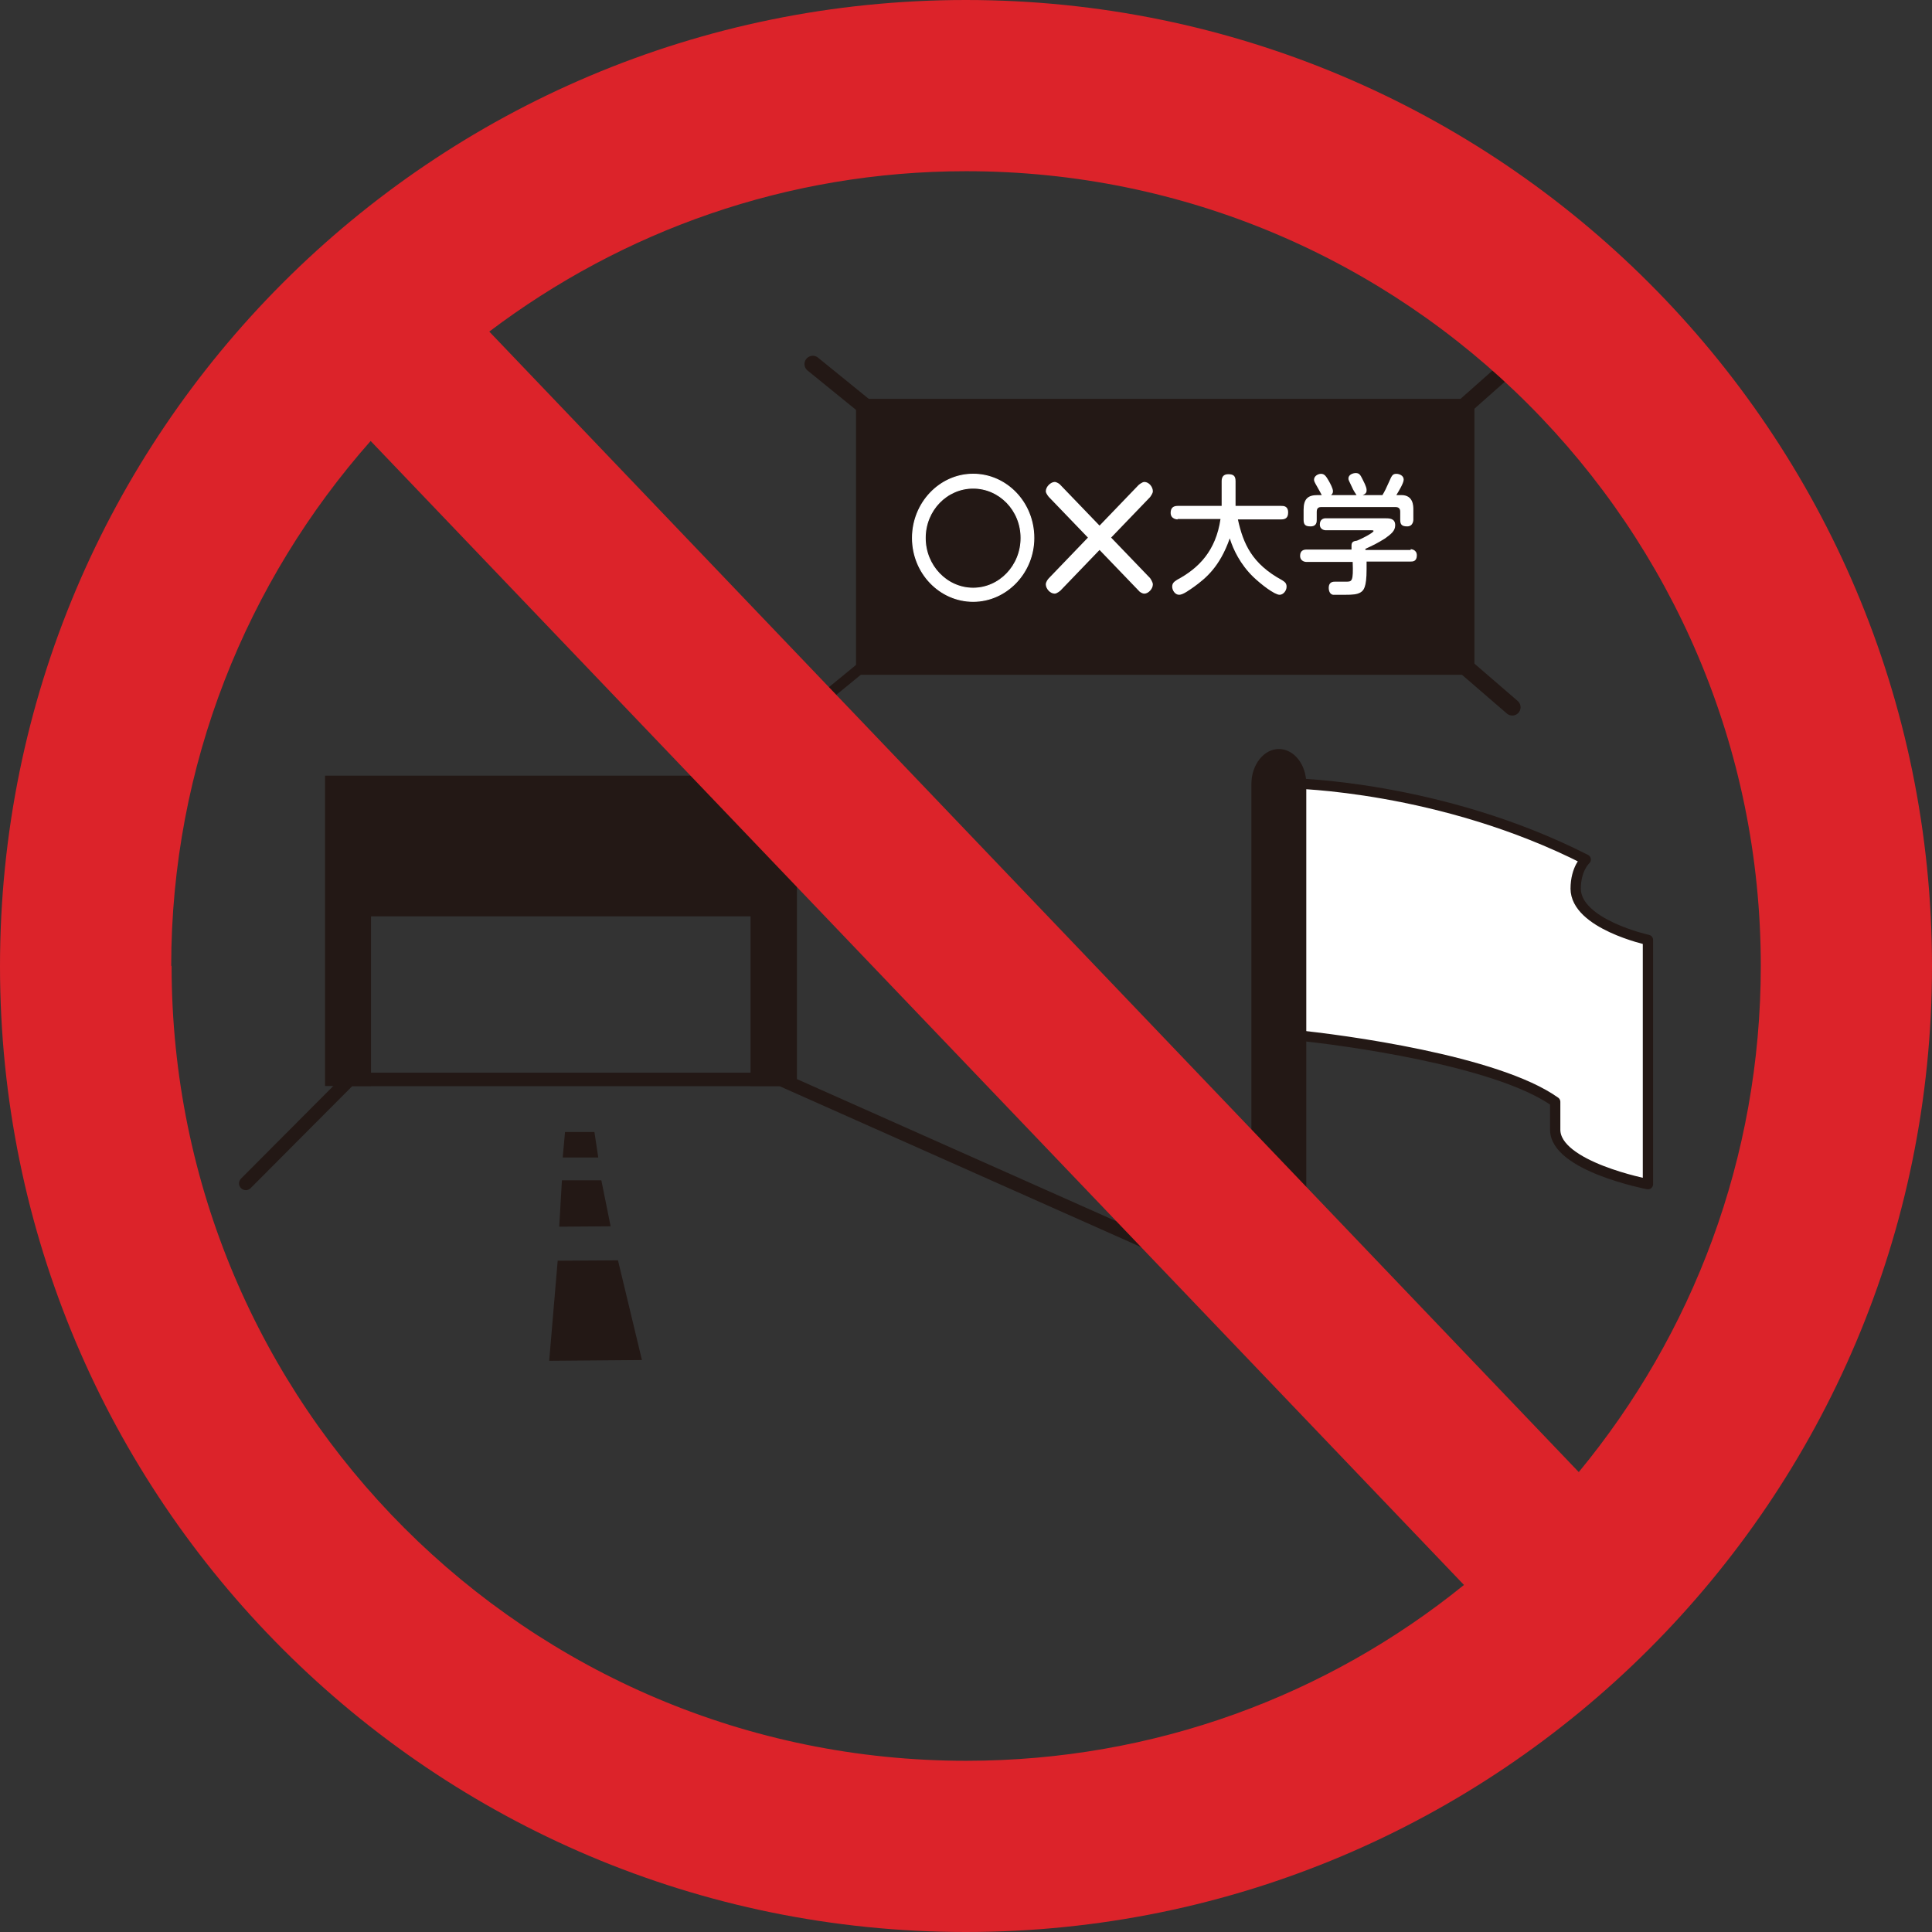 <svg width="120" height="120" viewBox="0 0 120 120" fill="none" xmlns="http://www.w3.org/2000/svg">
<rect x="0" y="0" width="120" height="120" fill="#333333" stroke="none"/>
<path fill-rule="evenodd" clip-rule="evenodd" d="M97.868 55.211C97.868 53.939 98.492 53.387 98.492 53.387C89.49 48.802 80.249 48.658 80.249 48.658L80.345 64.285C83.345 64.573 92.995 65.869 96.596 68.438V70.166C96.596 72.447 102.357 73.551 102.357 73.551V58.38C102.357 58.38 97.868 57.395 97.868 55.187" fill="white"/>
<path d="M97.868 55.211C97.868 53.939 98.492 53.387 98.492 53.387C89.49 48.802 80.249 48.658 80.249 48.658L80.345 64.285C83.345 64.573 92.995 65.869 96.596 68.438V70.166C96.596 72.447 102.357 73.551 102.357 73.551V58.38C102.357 58.38 97.868 57.395 97.868 55.187V55.211Z" stroke="#231815" stroke-width="0.64" stroke-linecap="round" stroke-linejoin="round"/>
<path d="M79.432 80.369C78.495 80.369 77.727 79.409 77.727 78.209V48.683C77.727 47.506 78.495 46.522 79.432 46.522C80.368 46.522 81.136 47.482 81.136 48.683V78.209C81.136 79.409 80.368 80.369 79.432 80.369Z" fill="#231815"/>
<path d="M91.578 24.774H53.17V41.913H91.578V24.774Z" fill="#231815"/>
<path d="M50.483 22.613L53.675 25.206" stroke="#231815" stroke-width="1.03" stroke-linecap="round" stroke-linejoin="round"/>
<path d="M50.483 43.93L53.675 41.313" stroke="#231815" stroke-width="0.66" stroke-linecap="round" stroke-linejoin="round"/>
<path d="M93.931 22.613L89.922 26.166" stroke="#231815" stroke-width="1.03" stroke-linecap="round" stroke-linejoin="round"/>
<path d="M93.93 43.929L89.537 40.136" stroke="#231815" stroke-width="1.03" stroke-linecap="round" stroke-linejoin="round"/>
<path d="M64.213 33.415C64.213 35.575 62.508 37.351 60.444 37.351C58.379 37.351 56.675 35.599 56.675 33.415C56.675 31.23 58.379 29.454 60.444 29.454C62.508 29.454 64.213 31.206 64.213 33.415ZM57.467 33.415C57.467 35.143 58.812 36.535 60.444 36.535C62.076 36.535 63.42 35.143 63.42 33.415C63.42 31.686 62.076 30.318 60.444 30.318C58.812 30.318 57.467 31.686 57.467 33.415Z" fill="white"/>
<path d="M64.213 33.415C64.213 35.575 62.508 37.351 60.444 37.351C58.379 37.351 56.675 35.599 56.675 33.415C56.675 31.23 58.379 29.454 60.444 29.454C62.508 29.454 64.213 31.206 64.213 33.415ZM57.467 33.415C57.467 35.143 58.812 36.535 60.444 36.535C62.076 36.535 63.42 35.143 63.42 33.415C63.42 31.686 62.076 30.318 60.444 30.318C58.812 30.318 57.467 31.686 57.467 33.415Z" stroke="white" stroke-width="0.06"/>
<path d="M71.438 35.912C71.438 35.912 71.606 36.152 71.606 36.296C71.606 36.584 71.318 36.872 71.078 36.872C70.934 36.872 70.766 36.752 70.718 36.68L68.294 34.159L65.869 36.68C65.869 36.68 65.653 36.872 65.509 36.872C65.221 36.872 64.957 36.56 64.957 36.296C64.957 36.152 65.077 35.984 65.149 35.912L67.573 33.391L65.149 30.871C65.149 30.871 64.957 30.655 64.957 30.511C64.957 30.223 65.269 29.935 65.509 29.935C65.629 29.935 65.821 30.055 65.869 30.127L68.294 32.647L70.718 30.127C70.718 30.127 70.934 29.935 71.078 29.935C71.366 29.935 71.606 30.247 71.606 30.511C71.606 30.655 71.462 30.823 71.438 30.871L69.014 33.391L71.438 35.912Z" fill="white"/>
<path d="M73.143 32.262C73.143 32.262 72.711 32.262 72.711 31.854C72.711 31.566 72.855 31.422 73.143 31.422H75.879V29.886C75.879 29.646 75.975 29.454 76.287 29.454C76.6 29.454 76.743 29.55 76.743 29.886V31.422H79.576C79.72 31.422 80.008 31.422 80.008 31.83C80.008 32.142 79.864 32.262 79.576 32.262H76.888C77.224 33.799 77.776 35.023 79.624 36.031C79.768 36.127 79.912 36.199 79.912 36.439C79.912 36.703 79.696 36.943 79.48 36.943C79.168 36.943 78.352 36.319 77.848 35.839C77.032 35.047 76.6 34.135 76.383 33.439C75.759 35.215 74.895 35.911 74.175 36.439C73.863 36.655 73.479 36.943 73.239 36.943C72.975 36.943 72.807 36.655 72.807 36.439C72.807 36.223 72.927 36.127 73.119 36.007C74.463 35.287 75.519 34.207 75.807 32.238H73.143V32.262Z" fill="white"/>
<path d="M87.618 34.111C87.618 34.111 88.002 34.111 88.002 34.495C88.002 34.879 87.738 34.879 87.618 34.879H84.881C84.881 34.879 84.881 35.144 84.881 35.359C84.881 36.512 84.689 36.68 84.497 36.8C84.281 36.92 84.041 36.944 83.513 36.944C83.273 36.944 82.889 36.944 82.793 36.944C82.553 36.896 82.529 36.608 82.529 36.512C82.529 36.128 82.817 36.128 82.913 36.128C82.961 36.128 83.513 36.128 83.609 36.128C83.969 36.128 84.065 36.128 84.017 34.903H81.136C81.136 34.903 80.752 34.903 80.752 34.519C80.752 34.183 80.993 34.135 81.136 34.135H83.945C83.945 33.991 83.945 33.919 83.945 33.871C83.945 33.631 84.113 33.607 84.281 33.583C84.641 33.439 85.313 33.079 85.313 32.983C85.313 32.935 85.265 32.935 85.169 32.935H82.337C82.337 32.935 81.977 32.935 81.977 32.575C81.977 32.263 82.193 32.191 82.337 32.191H86.01C86.298 32.191 86.658 32.191 86.658 32.623C86.658 32.983 86.394 33.175 86.034 33.439C85.577 33.727 85.289 33.871 84.809 34.087C84.809 34.135 84.809 34.135 84.809 34.159H87.618V34.111ZM84.257 30.751C84.257 30.751 84.041 30.439 83.969 30.247C83.777 29.838 83.753 29.814 83.753 29.718C83.753 29.478 84.041 29.382 84.209 29.382C84.425 29.382 84.497 29.502 84.617 29.742C84.881 30.247 84.881 30.366 84.881 30.439C84.881 30.535 84.881 30.655 84.641 30.751H85.865C85.986 30.559 86.129 30.27 86.274 29.934C86.442 29.55 86.49 29.43 86.73 29.43C86.898 29.43 87.186 29.526 87.186 29.79C87.186 30.006 86.874 30.511 86.73 30.751H87.042C87.786 30.751 87.786 31.423 87.786 31.663V32.287C87.786 32.287 87.786 32.695 87.402 32.695C87.066 32.695 86.97 32.575 86.97 32.287V31.783C86.97 31.591 86.874 31.495 86.682 31.495H82.049C81.833 31.495 81.785 31.639 81.785 31.783V32.287C81.785 32.407 81.785 32.695 81.401 32.695C81.088 32.695 80.969 32.599 80.969 32.287V31.663C80.969 30.991 81.233 30.751 81.833 30.751H82.097C82.097 30.751 81.881 30.343 81.833 30.27C81.641 29.934 81.617 29.886 81.617 29.79C81.617 29.574 81.857 29.43 82.049 29.43C82.265 29.43 82.361 29.574 82.529 29.862C82.625 30.03 82.793 30.343 82.793 30.511C82.793 30.655 82.721 30.703 82.673 30.751H84.209H84.257Z" fill="white"/>
<path d="M20.189 48.178V67.454H23.045V56.916H46.618V67.454H49.498V48.178H20.189Z" fill="#231815"/>
<path d="M15.267 73.503L21.7 67.046H48.513L78.015 80.177" stroke="#231815" stroke-width="0.84" stroke-linecap="round" stroke-linejoin="round"/>
<path d="M34.639 78.305L34.111 84.522L39.872 84.474L38.384 78.281L34.639 78.305Z" fill="#231815"/>
<path d="M34.902 73.311L34.734 76.191L37.927 76.167L37.351 73.311H34.902Z" fill="#231815"/>
<path d="M35.095 70.31L34.951 71.894H37.16L36.92 70.31H35.095Z" fill="#231815"/>
<path fill-rule="evenodd" clip-rule="evenodd" d="M59.988 0C26.837 0 0 26.861 0 60.012C0 93.163 26.861 120 59.988 120C93.115 120 120 93.163 120 60.012C120 26.861 93.139 0 59.988 0ZM10.634 60.012C10.634 47.505 15.339 36.079 23.021 27.39L90.93 98.444C82.481 105.285 71.726 109.366 60.012 109.366C32.742 109.366 10.658 87.257 10.658 59.988M98.06 91.434L30.39 20.596C38.648 14.355 48.874 10.634 60.012 10.634C87.257 10.634 109.366 32.742 109.366 59.988C109.366 71.942 105.117 82.889 98.06 91.434Z" fill="#DC232A"/>
</svg>
